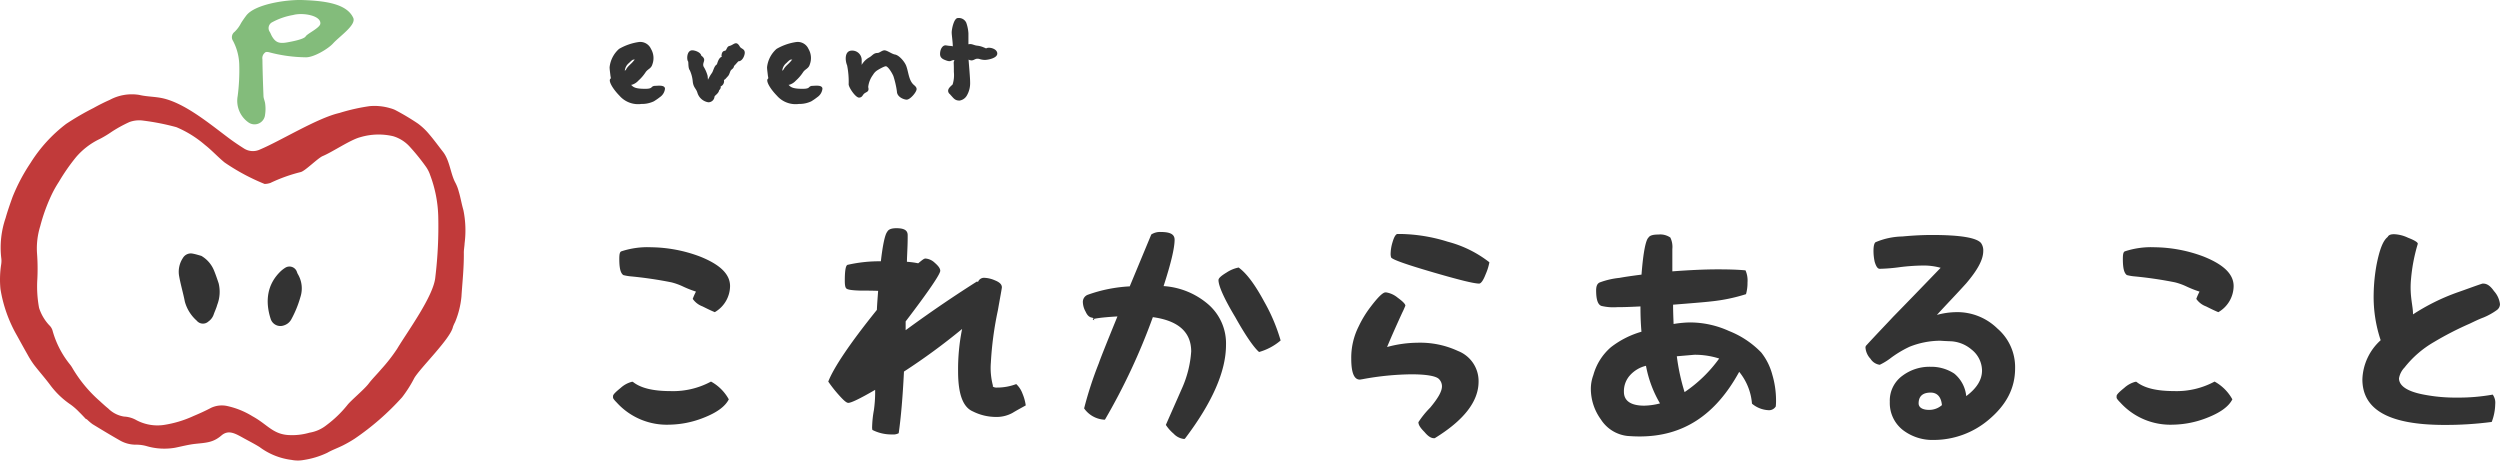 <svg id="コンポーネント_9_1" data-name="コンポーネント 9 – 1" xmlns="http://www.w3.org/2000/svg" xmlns:xlink="http://www.w3.org/1999/xlink" width="419.004" height="77.184" viewBox="0 0 419.004 77.184">
  <defs>
    <clipPath id="clip-path">
      <rect id="長方形_28" data-name="長方形 28" width="78" height="77.184" fill="none"/>
    </clipPath>
  </defs>
  <path id="パス_143" data-name="パス 143" d="M23.646-23.31a18.036,18.036,0,0,1-2.142-.84,10.423,10.423,0,0,0-1.974-.714,66.825,66.825,0,0,0-6.888-1.008,7.7,7.7,0,0,1-1.176-.21c-.462-.336-.672-1.134-.672-2.688,0-.84.084-1.218.378-1.3a14.008,14.008,0,0,1,5-.672,23.891,23.891,0,0,1,8.148,1.554c3.36,1.344,5.04,2.94,5.04,4.956A5.106,5.106,0,0,1,26.8-19.866c-.63-.252-1.3-.588-2.058-.966a3.431,3.431,0,0,1-1.638-1.26A9.98,9.98,0,0,1,23.646-23.31Zm2.52,15.078A7.534,7.534,0,0,1,29.148-5.25c-.63,1.218-2.016,2.226-4.284,3.108a16.2,16.2,0,0,1-5.67,1.134,11.329,11.329,0,0,1-8.82-3.7c-.462-.462-.63-.714-.63-.84V-5.8c0-.252.42-.672,1.3-1.386A4.432,4.432,0,0,1,12.894-8.19h.168c1.3,1.05,3.4,1.554,6.3,1.554A13.371,13.371,0,0,0,26.166-8.232Zm51.156.42a4.109,4.109,0,0,1,1.05,1.6,7.889,7.889,0,0,1,.546,1.974c-.672.378-1.47.8-2.226,1.26a5.53,5.53,0,0,1-2.856.672,8.62,8.62,0,0,1-3.78-.924c-1.68-.714-2.478-2.94-2.478-6.678a34.1,34.1,0,0,1,.672-7.14,106.189,106.189,0,0,1-9.744,7.14C58.3-5.67,58-2.184,57.624.42a1.934,1.934,0,0,1-1.092.21,7.043,7.043,0,0,1-3.318-.756,2.067,2.067,0,0,1-.042-.588,17.739,17.739,0,0,1,.294-2.73,21.385,21.385,0,0,0,.21-2.814v-.588c-2.6,1.512-4.032,2.184-4.494,2.184-.336,0-.84-.462-1.764-1.512a21.62,21.62,0,0,1-1.6-2.058c.924-2.352,3.612-6.384,8.148-12.012.042-1.05.126-2.016.21-3.192-1.092-.042-2.058-.042-2.982-.042-1.512-.042-2.268-.168-2.394-.42-.126-.126-.21-.5-.21-1.218,0-1.806.168-2.646.5-2.688a23.973,23.973,0,0,1,5.544-.588c.336-2.94.714-4.494,1.05-4.914.21-.42.672-.63,1.554-.63,1.344,0,1.89.378,1.89,1.176,0,.5,0,1.218-.042,2.142-.042,1.092-.084,1.806-.084,2.31a13.66,13.66,0,0,1,1.89.252c.672-.546.966-.8,1.218-.8a2.526,2.526,0,0,1,1.554.714c.63.546.924.966.924,1.344,0,.546-1.89,3.36-5.8,8.484v1.47c4.872-3.57,8.82-6.174,11.928-8.148l.21.042a1.062,1.062,0,0,1,1.05-.672,4.883,4.883,0,0,1,1.764.42c.84.336,1.176.714,1.176,1.176,0,.168-.252,1.47-.672,3.864a56.394,56.394,0,0,0-1.176,8.778,11.485,11.485,0,0,0,.336,3.78v.21a1.03,1.03,0,0,0,.63.168A9.093,9.093,0,0,0,77.322-7.812Zm24.7-16.422a12.721,12.721,0,0,1,7.392,2.982,8.644,8.644,0,0,1,3.066,6.888c0,4.368-2.268,9.618-6.888,15.708a.419.419,0,0,1-.168.042A2.808,2.808,0,0,1,103.7.5a6.822,6.822,0,0,1-1.3-1.47c.882-2.016,1.764-3.99,2.646-6.006a18.056,18.056,0,0,0,1.6-6.3c0-3.234-2.142-5.166-6.426-5.754A104.9,104.9,0,0,1,92.19-1.848h-.168A4.446,4.446,0,0,1,88.7-3.738a62.127,62.127,0,0,1,2.478-7.6c.126-.42,1.134-2.982,3.108-7.812-2.982.168-4.872.462-3.864.63-.21-.378-.294-.378-.336-.42-.462-.042-.84-.336-1.134-1.008a3.427,3.427,0,0,1-.462-1.554,1.277,1.277,0,0,1,.882-1.3,24.508,24.508,0,0,1,6.972-1.386l3.612-8.694a2.687,2.687,0,0,1,1.6-.42c1.638,0,2.31.42,2.31,1.3C103.866-30.66,103.278-28.1,102.018-24.234Zm12.558-3.108c.042,0,.042,0,.084.042,1.344,1.008,2.73,2.9,4.242,5.712a30.059,30.059,0,0,1,2.73,6.468,9.579,9.579,0,0,1-3.612,1.932c-.8-.672-2.184-2.6-3.99-5.838-1.89-3.15-2.814-5.25-2.814-6.216,0-.294.378-.672,1.344-1.26A5.684,5.684,0,0,1,114.576-27.342ZM140.07-29.61a6.932,6.932,0,0,1,.294-1.89c.252-.882.5-1.344.8-1.47h.588a27.808,27.808,0,0,1,7.9,1.3,19.251,19.251,0,0,1,6.972,3.444,8.995,8.995,0,0,1-.63,2.016c-.42,1.092-.8,1.554-1.092,1.554-.882,0-3.4-.63-7.728-1.89-4.452-1.3-6.72-2.1-7.014-2.478A1.947,1.947,0,0,1,140.07-29.61Zm4.452,14.868a15.051,15.051,0,0,1,6.846,1.386,5.414,5.414,0,0,1,3.444,5.124c0,3.318-2.436,6.468-7.35,9.492h-.126c-.5,0-1.008-.336-1.6-1.05-.672-.672-1.008-1.176-1.008-1.638a15.106,15.106,0,0,1,1.974-2.436c1.26-1.512,1.974-2.688,1.974-3.57a1.722,1.722,0,0,0-.588-1.3c-.588-.462-2.184-.714-4.536-.714a47.217,47.217,0,0,0-8.106.8c-.252.042-.462.084-.546.084-.924,0-1.428-1.092-1.428-3.486a11.644,11.644,0,0,1,1.26-5.46,18.019,18.019,0,0,1,1.974-3.234c1.218-1.6,2.016-2.394,2.478-2.436h.126a3.989,3.989,0,0,1,1.932.882c.924.672,1.3,1.092,1.3,1.344-.168.42-.336.8-.546,1.218-.882,1.932-1.68,3.7-2.52,5.712A19.853,19.853,0,0,1,144.522-14.742Zm45.78-3.4a15.817,15.817,0,0,1,6.468,1.428,15.319,15.319,0,0,1,5.418,3.612,10.1,10.1,0,0,1,1.848,3.7,15.215,15.215,0,0,1,.63,4.2,9.5,9.5,0,0,1-.042,1.134,1.31,1.31,0,0,1-1.26.63,4.647,4.647,0,0,1-2.73-1.092,9.633,9.633,0,0,0-2.142-5.334C194.5-2.562,189.042.966,181.818.966c-.8,0-1.47-.042-2.058-.084a6.063,6.063,0,0,1-4.452-2.772,8.754,8.754,0,0,1-1.68-5.208,6.65,6.65,0,0,1,.42-2.226,9.479,9.479,0,0,1,2.94-4.662,15.136,15.136,0,0,1,5.124-2.6c-.126-1.428-.168-2.73-.168-4.242-1.638.084-2.856.126-3.948.126a8.587,8.587,0,0,1-2.6-.21c-.588-.21-.882-1.05-.882-2.6,0-.756.21-1.176.63-1.344a13.231,13.231,0,0,1,3.276-.756c.924-.168,2.058-.336,3.7-.546.294-3.822.714-5.8,1.176-6.216.21-.336.714-.5,1.638-.5a3,3,0,0,1,2.016.5,3.6,3.6,0,0,1,.336,1.932v3.738c2.814-.21,5.334-.336,7.644-.336,1.722,0,3.318.042,4.62.168a4.217,4.217,0,0,1,.336,2.016,7.039,7.039,0,0,1-.252,1.974,28.98,28.98,0,0,1-5.88,1.218c-1.092.126-3.15.294-6.342.546,0,1.134.042,2.1.084,3.234A18.3,18.3,0,0,1,190.3-18.144Zm-7.434,7.266a5.257,5.257,0,0,0-2.688,1.6,3.972,3.972,0,0,0-1.008,2.772c0,1.512,1.176,2.31,3.4,2.31a11.4,11.4,0,0,0,2.646-.378A19.356,19.356,0,0,1,182.868-10.878Zm6.468,4.41a22.9,22.9,0,0,0,5.8-5.628,13.345,13.345,0,0,0-4.158-.63l-2.94.252A35.157,35.157,0,0,0,189.336-6.468Zm45.444-13.4a9.6,9.6,0,0,1,6.972,2.73,8.529,8.529,0,0,1,2.982,6.678c0,3.36-1.47,6.132-4.41,8.61a14.274,14.274,0,0,1-9.24,3.4A8.133,8.133,0,0,1,225.96-.084a5.737,5.737,0,0,1-2.226-4.746,5.152,5.152,0,0,1,2.1-4.368,7.548,7.548,0,0,1,4.746-1.512,7.015,7.015,0,0,1,3.948,1.134,5.578,5.578,0,0,1,2.016,3.78c1.806-1.344,2.646-2.772,2.646-4.284a4.537,4.537,0,0,0-1.764-3.528,5.8,5.8,0,0,0-3.654-1.386c-1.05-.042-1.554-.084-1.6-.084a14.072,14.072,0,0,0-5.124,1.008,17.986,17.986,0,0,0-3.318,2.016,10.308,10.308,0,0,1-1.68,1.008,2.165,2.165,0,0,1-1.554-1.008,3.07,3.07,0,0,1-.84-1.89.513.513,0,0,1,.168-.378c1.932-2.1,3.444-3.654,4.452-4.746,2.058-2.1,4.7-4.83,7.98-8.232a10.742,10.742,0,0,0-3.192-.378,34.913,34.913,0,0,0-3.528.252,29.1,29.1,0,0,1-3.486.294c-.336,0-.588-.336-.84-1.134a8.58,8.58,0,0,1-.21-1.848c0-.84.126-1.3.336-1.47a12.039,12.039,0,0,1,4.494-.966c1.764-.168,3.444-.252,4.956-.252,4.788,0,7.476.462,8.232,1.344a2.131,2.131,0,0,1,.378,1.344c0,1.428-.924,3.15-2.856,5.418-1.47,1.638-3.024,3.234-4.914,5.292A12.863,12.863,0,0,1,234.78-19.866ZM228.564-4.578c0,.672.63,1.092,1.764,1.092a3.237,3.237,0,0,0,2.142-.8c-.126-1.386-.8-2.1-1.89-2.1C229.236-6.384,228.564-5.754,228.564-4.578ZM275.646-23.31a18.038,18.038,0,0,1-2.142-.84,10.423,10.423,0,0,0-1.974-.714,66.825,66.825,0,0,0-6.888-1.008,7.7,7.7,0,0,1-1.176-.21c-.462-.336-.672-1.134-.672-2.688,0-.84.084-1.218.378-1.3a14.008,14.008,0,0,1,5-.672,23.891,23.891,0,0,1,8.148,1.554c3.36,1.344,5.04,2.94,5.04,4.956a5.106,5.106,0,0,1-2.562,4.368c-.63-.252-1.3-.588-2.058-.966a3.431,3.431,0,0,1-1.638-1.26A9.983,9.983,0,0,1,275.646-23.31Zm2.52,15.078a7.534,7.534,0,0,1,2.982,2.982c-.63,1.218-2.016,2.226-4.284,3.108a16.2,16.2,0,0,1-5.67,1.134,11.329,11.329,0,0,1-8.82-3.7c-.462-.462-.63-.714-.63-.84V-5.8c0-.252.42-.672,1.3-1.386a4.432,4.432,0,0,1,1.848-1.008h.168c1.3,1.05,3.4,1.554,6.3,1.554A13.371,13.371,0,0,0,278.166-8.232Zm44.9-16.422h.126c.672,0,1.218.42,1.806,1.26A3.941,3.941,0,0,1,326-21.21a1.237,1.237,0,0,1-.546,1.008,10.925,10.925,0,0,1-2.184,1.218c-.8.294-1.554.672-2.352,1.05a53.02,53.02,0,0,0-5.964,3.066A17.249,17.249,0,0,0,310-10.584a3.465,3.465,0,0,0-.924,1.806c0,1.3,1.47,2.226,4.158,2.73a27.705,27.705,0,0,0,5.628.5,32.1,32.1,0,0,0,5.922-.5,2.329,2.329,0,0,1,.42,1.6,8.763,8.763,0,0,1-.588,2.982,59.069,59.069,0,0,1-7.9.5c-9.282,0-13.776-2.52-13.776-7.644a9.234,9.234,0,0,1,3.066-6.552,22.821,22.821,0,0,1-1.176-7.728,29.922,29.922,0,0,1,.5-5c.5-2.478,1.05-3.948,1.848-4.578.168-.336.5-.462,1.092-.462a5.965,5.965,0,0,1,2.31.588c1.092.42,1.722.8,1.638,1.05a28.99,28.99,0,0,0-1.134,5.964c-.252,2.814.378,4.494.336,5.838a35.244,35.244,0,0,1,7.35-3.654C320.46-23.73,321.888-24.276,323.064-24.654Z" transform="translate(93 72.184)" fill="#333"/>
  <g id="グループ_79" data-name="グループ 79">
    <g id="グループ_11" data-name="グループ 11" clip-path="url(#clip-path)">
      <path id="パス_46" data-name="パス 46" d="M14.444,124.215c-.388-.4-.764-.819-1.17-1.208a10.387,10.387,0,0,0-1.389-1.226A14.14,14.14,0,0,1,8.361,118.4c-.838-1.119-1.775-2.172-2.633-3.282a14.4,14.4,0,0,1-1.079-1.694c-.609-1.068-1.2-2.15-1.794-3.225a23,23,0,0,1-2.779-7.827A16.479,16.479,0,0,1,.2,98.239a3.766,3.766,0,0,0,0-1.153A15.308,15.308,0,0,1,.942,90.47c.333-1.19.746-2.349,1.155-3.5a30.929,30.929,0,0,1,3.027-5.73,24.6,24.6,0,0,1,5.959-6.532,44.942,44.942,0,0,1,4.6-2.672c.884-.494,1.787-.949,2.7-1.35a7.807,7.807,0,0,1,4.938-.843c1.392.334,2.84.269,4.241.635,3.617.946,7.447,4.1,10.661,6.517.853.642,1.739,1.244,2.637,1.811a2.777,2.777,0,0,0,2.75.173c3.4-1.424,9.593-5.267,13.259-6.1a32.642,32.642,0,0,1,5.091-1.151,9.272,9.272,0,0,1,3.4.337,5.225,5.225,0,0,1,.822.286,39.931,39.931,0,0,1,3.852,2.292A10.566,10.566,0,0,1,71.9,76.4c.836.972,1.576,2,2.349,2.987,1.151,1.474,1.262,3.74,2.1,5.231a6.9,6.9,0,0,1,.549,1.457c.3.983.452,2,.771,3.09a17,17,0,0,1,.2,5.546c-.021.518-.136,1.069-.13,1.609.029,2.549-.258,5.044-.4,7.346a14.8,14.8,0,0,1-1.067,4.262,6.4,6.4,0,0,0-.359.8c-.385,1.943-5.461,6.858-6.474,8.571a20.825,20.825,0,0,1-2.048,3.228,43.971,43.971,0,0,1-7.948,6.937,20.809,20.809,0,0,1-1.956,1.122c-.915.457-1.859.787-2.616,1.232a14.115,14.115,0,0,1-3.989,1.218,5.343,5.343,0,0,1-2.022-.017A11.246,11.246,0,0,1,43.5,128.86c-.82-.508-1.664-.94-2.507-1.4-1.508-.83-2.657-1.582-3.886-.529-1.39,1.191-2.516,1.2-4.382,1.4-1.114.122-2.232.416-3.379.65a10.576,10.576,0,0,1-4.833-.289,6.287,6.287,0,0,0-1.68-.222,5.344,5.344,0,0,1-2.792-.744c-1.519-.865-3.02-1.771-4.518-2.686a8,8,0,0,1-1.019-.878l-.06.057m2.41-2.933c.423.37.827.761,1.27,1.106a4.8,4.8,0,0,0,2.665,1.365,4.623,4.623,0,0,1,2.08.607,7.52,7.52,0,0,0,4.528.807,18.6,18.6,0,0,0,5.052-1.513c1.008-.424,1.99-.867,2.928-1.365a4.241,4.241,0,0,1,2.834-.274,13.549,13.549,0,0,1,4.1,1.685c2.492,1.356,3.411,3.02,6.1,3.154a10.394,10.394,0,0,0,3.46-.4,6.094,6.094,0,0,0,2.824-1.244,18.992,18.992,0,0,0,3.519-3.384c.626-.8,2.829-2.61,3.579-3.6.62-.815,1.385-1.562,2.1-2.408A27.824,27.824,0,0,0,66.56,112.4c1.68-2.82,6.153-8.876,6.405-12.038a71.063,71.063,0,0,0,.485-10.2A21.146,21.146,0,0,0,72.1,83.3a5.447,5.447,0,0,0-.751-1.469,35.376,35.376,0,0,0-2.639-3.264,6.1,6.1,0,0,0-2.824-1.8,10.733,10.733,0,0,0-5.525.175c-1.637.427-4.66,2.482-6.259,3.147-.83.345-2.913,2.473-3.686,2.686a26.541,26.541,0,0,0-5.1,1.827,3.294,3.294,0,0,1-.966.169,35,35,0,0,1-6.725-3.612c-1.12-.921-2.138-2.04-3.263-2.922a18.146,18.146,0,0,0-4.794-2.981,39.861,39.861,0,0,0-5.554-1.1,4.762,4.762,0,0,0-2.322.239,22.429,22.429,0,0,0-2.967,1.629,17.544,17.544,0,0,1-1.989,1.2,12.017,12.017,0,0,0-4.026,3.093,33.614,33.614,0,0,0-2.836,4.088,19.016,19.016,0,0,0-1.189,2.1,29.854,29.854,0,0,0-1.944,5.349A12.549,12.549,0,0,0,6.2,96.324a34.581,34.581,0,0,1,.056,4.438,19.618,19.618,0,0,0,.293,4.781,7.7,7.7,0,0,0,1.7,2.9,2.03,2.03,0,0,1,.541.843,15.651,15.651,0,0,0,2.966,5.775,4.489,4.489,0,0,1,.377.559,22.49,22.49,0,0,0,4.73,5.66" transform="translate(0 -53.94)" fill="#c13a3a"/>
      <path id="パス_47" data-name="パス 47" d="M136.205,188.231a5.055,5.055,0,0,1,2.154,2.52c.277.685.514,1.386.748,2.086a6.037,6.037,0,0,1-.242,3.608c-.15.575-.419,1.1-.608,1.66a2.358,2.358,0,0,1-.858,1.114,1.344,1.344,0,0,1-1.967-.13,6.573,6.573,0,0,1-1.991-3.189c-.287-1.483-.738-2.952-.985-4.437a4.181,4.181,0,0,1,.661-2.881,1.542,1.542,0,0,1,1.657-.725c.543.1,1.079.28,1.432.374" transform="translate(-102.46 -145.346)" fill="#333"/>
      <path id="パス_48" data-name="パス 48" d="M200.715,198.179a5.05,5.05,0,0,1,.584-.432,1.318,1.318,0,0,1,1.991.692,3.047,3.047,0,0,0,.121.3,4.694,4.694,0,0,1,.449,3.931,17.817,17.817,0,0,1-1.548,3.762,2.13,2.13,0,0,1-1.219.96,1.709,1.709,0,0,1-2.2-1.073c-.921-2.824-.726-5.818,1.82-8.143" transform="translate(-153.521 -152.851)" fill="#333"/>
      <path id="パス_49" data-name="パス 49" d="M192.194,2.972C191.1.608,187.444.141,183.726.008c-2.678-.1-7.993.681-9.451,2.6q-.461.605-.867,1.25a5.44,5.44,0,0,1-1.089,1.481,1.112,1.112,0,0,0-.266,1.508,9.039,9.039,0,0,1,1.044,3.863,33.546,33.546,0,0,1-.262,5.395,4.423,4.423,0,0,0,1.753,4.374,1.77,1.77,0,0,0,2.838-1.248,6.378,6.378,0,0,0,.023-1.8c-.038-.456-.27-.89-.287-1.314-.088-2.232-.153-4.287-.179-6.174a1.18,1.18,0,0,1,.578-1.222,1.468,1.468,0,0,1,.451.015,24.788,24.788,0,0,0,6.129.866C185.5,9.707,188,8.18,188.8,7.306c1.167-1.286,3.962-3.119,3.4-4.334m-5.512,1.011c-.085.707-2.178,1.646-2.457,2.119s-2.244.852-3.12,1.006c-1.311.231-1.915.009-2.515-1-.148-.249-.233-.516-.379-.757a1.111,1.111,0,0,1,.321-1.578,11.362,11.362,0,0,1,3.591-1.257c1.644-.453,4.724.093,4.559,1.466" transform="translate(-133.001 -0.001)" fill="#83bc7b"/>
    </g>
  </g>
  <path id="パス_144" data-name="パス 144" d="M9.594.26a1.954,1.954,0,0,0,.858-1.4c0-.7-1.248-.494-1.664-.494a.764.764,0,0,0-.572.234l-.052.052c-.26.234-.884.208-1.144.208-1.586,0-1.9-.312-2.21-.624-.052-.052.026-.052.1-.052a2.448,2.448,0,0,0,1.092-.7,7,7,0,0,0,1.222-1.43c.39-.546.91-.572,1.118-1.3a3.011,3.011,0,0,0-.234-2.574A1.965,1.965,0,0,0,6.006-8.97a9.231,9.231,0,0,0-3.25,1.144A4.788,4.788,0,0,0,1.17-4.758c0,.364.078.858.13,1.326.026.286.13.52.026.6-.416.286.26,1.586,1.508,2.86A4.145,4.145,0,0,0,6.5,1.4,4.675,4.675,0,0,0,8.58.962,9.952,9.952,0,0,0,9.594.26ZM3.718-4.16a1.873,1.873,0,0,1,.7-1.3c.546-.546.65-.572.806-.572h.182a1.569,1.569,0,0,0-.208.208c-.364.494-.988.884-1.248,1.43A.993.993,0,0,1,3.718-4.16ZM17.654-2.652,17.6-3.3a5.912,5.912,0,0,0-.676-1.56c-.286-.7.52-1.066-.234-1.716l-.1-.078-.052-.026c-.078-.572-1.066-.91-1.508-.91-.962,0-.962,1.586-.7,1.872.078.13-.026,1.118.286,1.482a5.815,5.815,0,0,1,.494,1.924c.13,1.014.572,1.118.78,1.846a2.279,2.279,0,0,0,1.82,1.586,1.024,1.024,0,0,0,1.04-.91c0-.234.65-.494.78-1.092V-.91a.659.659,0,0,0,.26-.442l.026-.13c-.026,0-.052-.026-.1-.026a.952.952,0,0,0,.624-1.066c0-.078.182-.13.26-.234.546-.624.494-.442.78-1.2.156-.468.546-.39.65-.962.156-.13.7-.78.728-.78.7,0,1.066-1.014,1.066-1.43,0-.676-.624-.65-.832-1.04-.624-1.092-1.014-.26-1.742-.1-.468.1-.442.754-.754.806-.468.052-.546.494-.572.832-.026.078.1.182.052.182-.572.13-.78,1.248-.832,1.274-.494.312-.572,1.118-.858,1.482a5.629,5.629,0,0,0-.468.78A3.471,3.471,0,0,0,17.654-2.652ZM35.984.26a1.954,1.954,0,0,0,.858-1.4c0-.7-1.248-.494-1.664-.494a.764.764,0,0,0-.572.234l-.052.052c-.26.234-.884.208-1.144.208-1.586,0-1.9-.312-2.21-.624-.052-.052.026-.052.1-.052a2.448,2.448,0,0,0,1.092-.7,7,7,0,0,0,1.222-1.43c.39-.546.91-.572,1.118-1.3A3.011,3.011,0,0,0,34.5-7.826,1.965,1.965,0,0,0,32.4-8.97a9.231,9.231,0,0,0-3.25,1.144A4.788,4.788,0,0,0,27.56-4.758c0,.364.078.858.13,1.326.026.286.13.52.026.6-.416.286.26,1.586,1.508,2.86A4.145,4.145,0,0,0,32.89,1.4,4.675,4.675,0,0,0,34.97.962,9.953,9.953,0,0,0,35.984.26ZM30.108-4.16a1.873,1.873,0,0,1,.7-1.3c.546-.546.65-.572.806-.572H31.8a1.569,1.569,0,0,0-.208.208c-.364.494-.988.884-1.248,1.43A.993.993,0,0,1,30.108-4.16ZM43.42-5.148v-.858A1.581,1.581,0,0,0,41.782-7.54c-1.274,0-1.144,1.69-.806,2.47a13.726,13.726,0,0,1,.26,3.172c0,.52,1.144,2.236,1.742,2.236a.7.7,0,0,0,.624-.39l.078-.1c.338-.52,1.092-.338.832-1.274a4.165,4.165,0,0,1,.806-2.054,2.169,2.169,0,0,1,.754-.78c.208-.13,1.222-.728,1.456-.65.468.182,1.118,1.378,1.222,1.69a15.58,15.58,0,0,1,.572,2.5c0,.988,1.222,1.4,1.638,1.4.6,0,1.664-1.274,1.664-1.768,0-.338-.286-.546-.52-.754-.806-.754-.832-2.106-1.222-3.146-.286-.728-1.2-1.794-1.9-1.9-.494-.078-1.3-.7-1.742-.7-.416,0-.832.442-1.17.442-.65,0-.884.468-1.352.728A3.4,3.4,0,0,0,43.42-5.148Zm17.914-.884c.936.442.962-.39,1.9-.078a2.907,2.907,0,0,0,.884.13c.572-.026,2.028-.312,2.028-1.066,0-.832-1.378-1.144-1.82-.884-.1.052-.234-.078-.416-.13a3.759,3.759,0,0,0-1.144-.312c-.416-.026-.858-.312-1.248-.26-.078,0-.208.078-.208-.026v-1.794a6.531,6.531,0,0,0-.364-1.768,1.376,1.376,0,0,0-1.4-.78c-.676,0-1.04,1.872-1.04,2.418,0,.442.182,1.612.182,2.262,0,.13-.156,0-.286,0-.364,0-.78-.1-.936-.1-.494,0-.91.624-.91,1.456,0,.624.442.858.936,1.04.936.364.832-.026,1.43-.026.1,0-.1.208-.078.468.026.468.026,1.04.026,1.534a5.218,5.218,0,0,1-.208,2.08c-.286.286-.754.624-.754,1.066a.714.714,0,0,0,.312.572l.052.078c.026,0,.026.026.052.052.468.494.7.936,1.482.936A1.7,1.7,0,0,0,61.022.026a4.089,4.089,0,0,0,.572-2.262C61.594-3.042,61.386-5.278,61.334-6.032Z" transform="translate(101 16.022)" fill="#333"/>
</svg>
